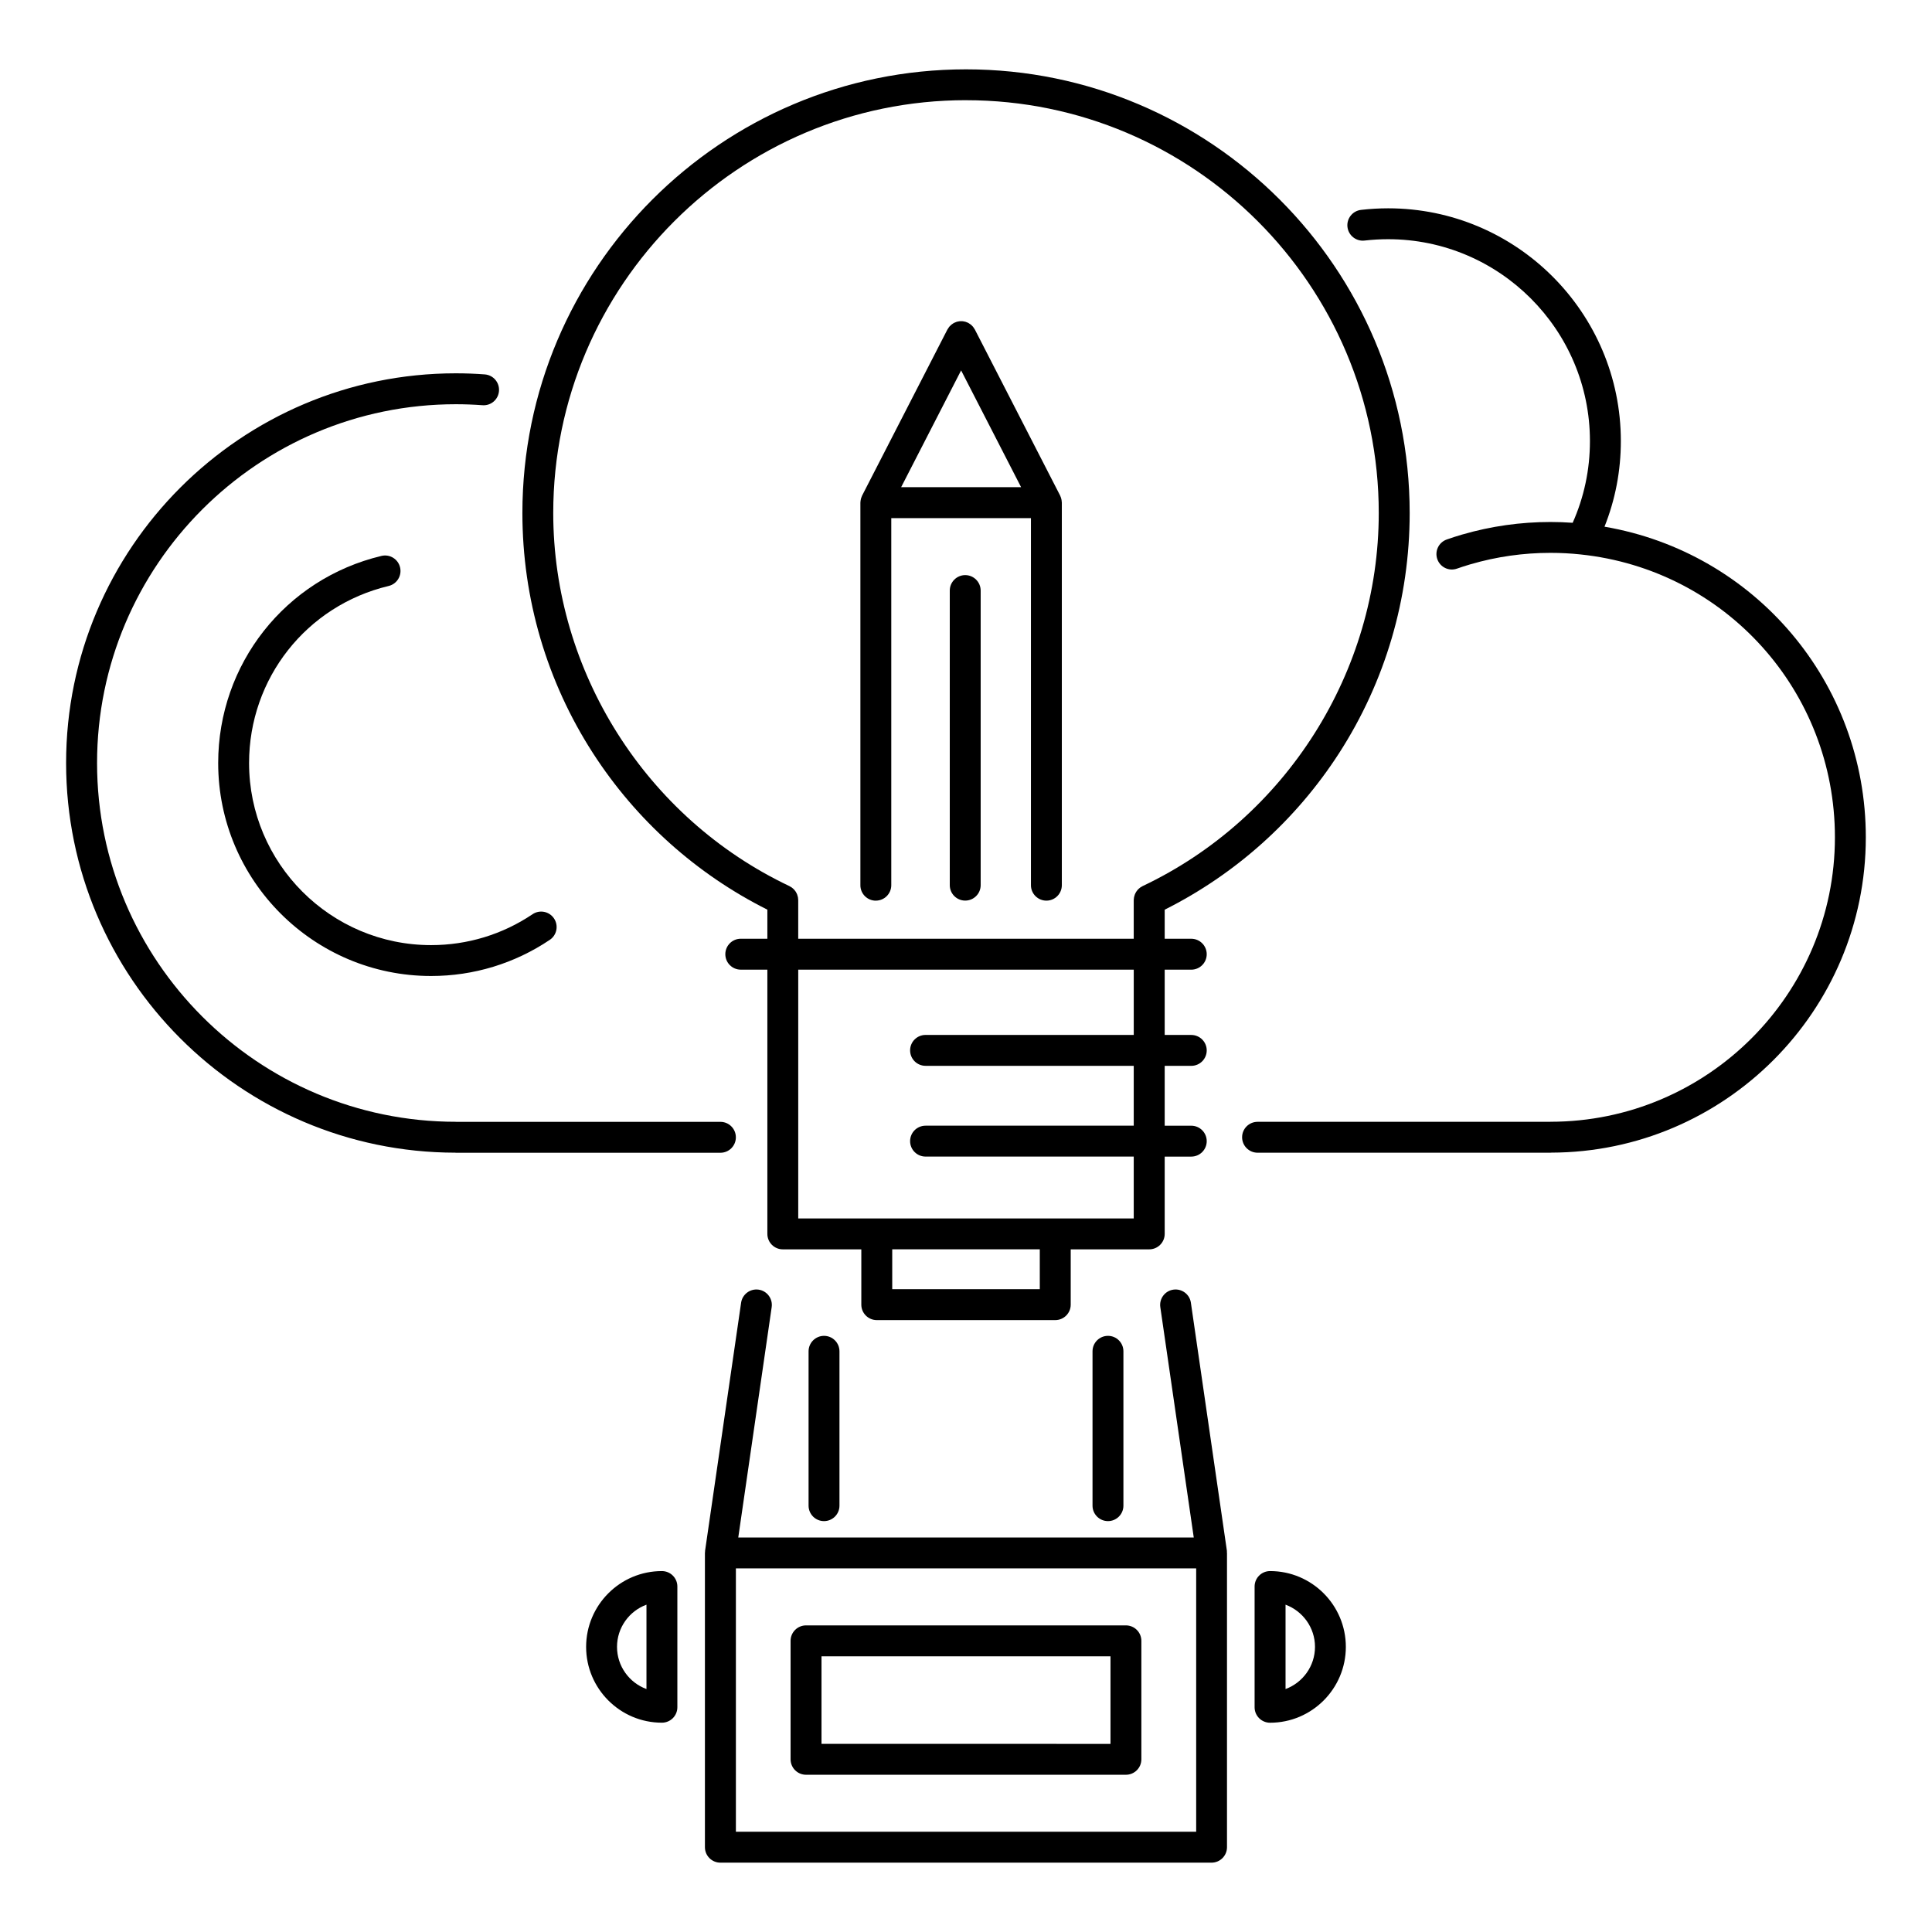 <?xml version="1.0" encoding="UTF-8"?>
<!-- Uploaded to: SVG Repo, www.svgrepo.com, Generator: SVG Repo Mixer Tools -->
<svg fill="#000000" width="800px" height="800px" version="1.1" viewBox="144 144 512 512" xmlns="http://www.w3.org/2000/svg">
 <g>
  <path d="m347.36 385.07v7.703h-7.043c-2.262 0-4.098 1.832-4.098 4.098 0 2.262 1.832 4.098 4.098 4.098h7.043v70.023c0 2.262 1.832 4.098 4.09 4.098h20.809v14.66c0 2.258 1.84 4.09 4.098 4.09h47.297c2.258 0 4.098-1.828 4.098-4.09v-14.66h20.809c2.258 0 4.098-1.832 4.098-4.098v-20.48h7.039c2.258 0 4.098-1.828 4.098-4.09 0-2.266-1.84-4.098-4.098-4.098h-7.039v-15.863h7.039c2.258 0 4.098-1.828 4.098-4.098 0-2.258-1.84-4.09-4.098-4.09h-7.039v-17.301h7.039c2.258 0 4.098-1.832 4.098-4.098 0-2.262-1.84-4.098-4.098-4.098h-7.039v-7.703c18.797-9.43 34.742-23.711 46.199-41.453 12.246-18.973 18.723-40.988 18.723-63.676 0-64.832-52.742-117.57-117.57-117.57-64.832 0-117.57 52.742-117.57 117.57 0 22.688 6.473 44.707 18.723 63.68 11.453 17.738 27.391 32.016 46.199 41.445zm72.195 100.58h-39.105v-10.566h39.105zm24.898-67.383h-55.168c-2.266 0-4.098 1.828-4.098 4.09 0 2.266 1.832 4.098 4.098 4.098h55.168v15.863h-55.168c-2.266 0-4.098 1.828-4.098 4.098 0 2.258 1.832 4.09 4.098 4.09h55.168v16.391h-20.789-0.016-0.031-47.246-0.02-0.016-20.793v-65.93h88.914v17.301zm-44.449-247.71c60.316 0 109.38 49.07 109.38 109.38 0 42.047-24.566 80.867-62.578 98.887-0.086 0.035-0.152 0.102-0.238 0.141-0.125 0.074-0.266 0.145-0.387 0.23-0.105 0.082-0.207 0.172-0.309 0.258-0.098 0.086-0.195 0.168-0.293 0.262-0.098 0.105-0.168 0.211-0.25 0.316-0.082 0.105-0.16 0.203-0.23 0.312-0.07 0.109-0.125 0.227-0.188 0.344-0.059 0.117-0.117 0.238-0.168 0.363-0.051 0.121-0.086 0.25-0.117 0.383-0.035 0.121-0.082 0.246-0.098 0.379-0.035 0.145-0.047 0.301-0.055 0.453-0.004 0.09-0.023 0.176-0.023 0.266v10.242h-88.914v-10.242c0-0.086-0.02-0.168-0.023-0.246-0.012-0.16-0.016-0.324-0.047-0.484-0.02-0.121-0.059-0.238-0.098-0.359-0.035-0.137-0.07-0.273-0.121-0.402-0.047-0.117-0.105-0.227-0.16-0.344-0.059-0.121-0.121-0.242-0.195-0.363-0.066-0.102-0.141-0.195-0.215-0.293-0.086-0.117-0.172-0.223-0.266-0.328-0.09-0.09-0.188-0.172-0.281-0.258-0.102-0.09-0.203-0.176-0.312-0.258-0.121-0.09-0.25-0.156-0.383-0.23-0.082-0.039-0.152-0.105-0.238-0.141-38.016-18.027-62.582-56.844-62.582-98.895 0.008-60.305 49.078-109.38 109.39-109.38z"/>
  <path d="m376.1 382.68c2.262 0 4.098-1.832 4.098-4.09v-97.285h37.012v97.285c0 2.258 1.84 4.09 4.098 4.09 2.258 0 4.09-1.832 4.09-4.09v-101.38c0-0.039-0.012-0.074-0.012-0.117-0.004-0.172-0.023-0.336-0.051-0.508-0.016-0.105-0.035-0.211-0.059-0.312-0.035-0.145-0.082-0.293-0.125-0.434-0.047-0.117-0.086-0.238-0.141-0.348-0.02-0.051-0.035-0.105-0.059-0.156l-22.598-44.004c-0.004-0.016-0.02-0.031-0.031-0.047-0.074-0.141-0.172-0.277-0.273-0.414-0.059-0.09-0.105-0.18-0.176-0.262-0.086-0.102-0.188-0.191-0.281-0.289-0.098-0.098-0.18-0.203-0.289-0.277-0.082-0.07-0.176-0.117-0.258-0.18-0.137-0.098-0.273-0.195-0.418-0.273-0.016-0.004-0.031-0.02-0.047-0.031-0.086-0.047-0.176-0.066-0.258-0.105-0.145-0.059-0.289-0.121-0.438-0.172-0.125-0.035-0.25-0.059-0.383-0.086-0.133-0.023-0.258-0.055-0.387-0.066-0.137-0.016-0.266-0.012-0.402-0.012-0.137 0-0.262-0.004-0.395 0.012-0.141 0.012-0.266 0.039-0.402 0.07-0.125 0.02-0.258 0.039-0.379 0.082-0.152 0.047-0.301 0.109-0.441 0.18-0.086 0.031-0.172 0.055-0.25 0.098-0.016 0.012-0.023 0.02-0.039 0.031-0.152 0.074-0.293 0.18-0.434 0.281-0.082 0.055-0.172 0.105-0.246 0.172-0.105 0.086-0.203 0.191-0.297 0.289-0.098 0.09-0.195 0.18-0.281 0.277-0.066 0.082-0.109 0.176-0.172 0.262-0.102 0.137-0.195 0.273-0.273 0.418-0.012 0.016-0.023 0.031-0.031 0.039l-22.602 44.008c-0.016 0.035-0.023 0.07-0.039 0.105-0.074 0.156-0.137 0.316-0.191 0.488-0.035 0.098-0.066 0.195-0.09 0.289-0.039 0.152-0.066 0.309-0.086 0.465-0.016 0.117-0.031 0.23-0.035 0.352 0 0.059-0.016 0.109-0.016 0.172v101.39c-0.008 2.258 1.832 4.09 4.086 4.09zm22.605-140.52 15.895 30.949h-31.789z"/>
  <path d="m399.79 296.41c-2.258 0-4.09 1.84-4.09 4.098v78.07c0 2.258 1.832 4.09 4.09 4.09 2.266 0 4.098-1.832 4.098-4.09v-78.07c-0.004-2.258-1.836-4.098-4.098-4.098z"/>
  <path d="m358.28 502.11v40.91c0 2.258 1.832 4.09 4.09 4.09 2.266 0 4.098-1.828 4.098-4.09v-40.91c0-2.266-1.832-4.098-4.098-4.098-2.254 0.008-4.09 1.84-4.09 4.098z"/>
  <path d="m433.53 502.11v40.91c0 2.258 1.84 4.09 4.098 4.09s4.09-1.828 4.09-4.09v-40.91c0-2.266-1.828-4.098-4.09-4.098-2.266 0-4.098 1.84-4.098 4.098z"/>
  <path d="m469.14 554.96-9.543-65.727c-0.316-2.231-2.398-3.785-4.641-3.465-2.242 0.316-3.789 2.41-3.461 4.641l8.863 61.043h-120.71l8.855-61.043c0.324-2.231-1.223-4.316-3.465-4.641-2.231-0.316-4.312 1.23-4.637 3.465l-9.547 65.727c-0.012 0.102 0 0.191-0.012 0.297-0.004 0.102-0.031 0.191-0.031 0.297v77.973c0 2.262 1.832 4.098 4.098 4.098h130.16c2.258 0 4.098-1.832 4.098-4.098v-77.973c0-0.074-0.02-0.141-0.031-0.211 0.012-0.137 0.02-0.262-0.004-0.383zm-8.141 74.469h-121.98v-69.793h121.98z"/>
  <path d="m319.41 560.35c-11.078 0-20.082 9.012-20.082 20.094 0 11.078 9.008 20.086 20.082 20.086 2.262 0 4.098-1.828 4.098-4.09v-32.004c0-2.254-1.836-4.086-4.098-4.086zm-4.09 31.266c-4.551-1.676-7.805-6.051-7.805-11.176 0-5.133 3.254-9.508 7.805-11.184z"/>
  <path d="m480.58 560.35c-2.258 0-4.098 1.832-4.098 4.098v32.004c0 2.258 1.84 4.09 4.098 4.09 11.078 0 20.082-9.02 20.082-20.098 0.004-11.082-9-20.094-20.082-20.094zm4.102 31.266v-22.359c4.539 1.676 7.805 6.051 7.805 11.176 0 5.133-3.266 9.504-7.805 11.184z"/>
  <path d="m357.61 614.33h84.766c2.258 0 4.098-1.824 4.098-4.09v-31.398c0-2.262-1.832-4.098-4.098-4.098h-84.766c-2.262 0-4.098 1.832-4.098 4.098v31.398c0.008 2.262 1.836 4.09 4.098 4.09zm4.098-31.391h76.586v23.207l-76.586-0.004z"/>
  <path d="m569.21 283.58c2.863-7.195 4.332-14.801 4.332-22.695 0-34.008-27.66-61.68-61.672-61.68-2.387 0-4.797 0.141-7.18 0.418-2.246 0.258-3.859 2.297-3.598 4.535 0.266 2.246 2.301 3.859 4.535 3.594 2.074-0.238 4.168-0.359 6.238-0.359 29.492 0 53.484 23.996 53.484 53.488 0 7.578-1.547 14.852-4.574 21.664-1.941-0.137-3.898-0.211-5.883-0.211-7.914 0-15.742 1.109-23.266 3.293-0.055 0.004-0.098 0.023-0.145 0.035-1.426 0.418-2.801 0.863-4.082 1.316-2.133 0.75-3.25 3.094-2.492 5.219 0.75 2.137 3.094 3.254 5.219 2.492 1.102-0.387 2.277-0.766 3.5-1.129 0.055-0.012 0.105-0.023 0.152-0.039 6.816-1.996 13.926-3.008 21.109-3.008 2.691 0 5.356 0.141 7.941 0.418 38.445 4.016 67.445 36.242 67.445 74.969 0 41.562-33.816 75.379-75.387 75.379-0.035 0-0.07 0.016-0.105 0.016h-77.512c-2.258 0-4.098 1.828-4.098 4.09 0 2.262 1.84 4.098 4.098 4.098h77.633c0.055 0 0.098-0.02 0.145-0.02 46.012-0.086 83.414-37.539 83.414-83.562 0-41.043-29.41-75.492-69.254-82.32z"/>
  <path d="m339.01 445.39c0-2.258-1.832-4.09-4.098-4.09h-70.004c-0.035 0-0.07-0.016-0.105-0.016-52.43 0-95.082-42.652-95.082-95.082 0-52.426 42.652-95.078 95.082-95.078 2.359 0 4.727 0.09 7.047 0.262 2.258 0.176 4.219-1.516 4.387-3.773 0.172-2.258-1.516-4.223-3.773-4.394-2.523-0.191-5.109-0.289-7.668-0.289-56.949 0-103.28 46.32-103.28 103.27 0 56.895 46.254 103.2 103.14 103.27 0.039 0.012 0.086 0.02 0.125 0.02h70.125c2.277 0.008 4.106-1.832 4.106-4.09z"/>
  <path d="m246.99 299.29c2.203-0.523 3.559-2.734 3.031-4.934-0.523-2.203-2.731-3.559-4.934-3.031-25.473 6.086-43.266 28.652-43.266 54.887 0 31.121 25.312 56.438 56.426 56.438 11.27 0 22.148-3.316 31.457-9.582 1.875-1.258 2.371-3.805 1.109-5.68-1.266-1.875-3.805-2.371-5.684-1.109-7.949 5.356-17.25 8.188-26.883 8.188-26.598 0-48.238-21.645-48.238-48.25 0-22.434 15.207-41.727 36.98-46.926z"/>
 </g>
</svg>